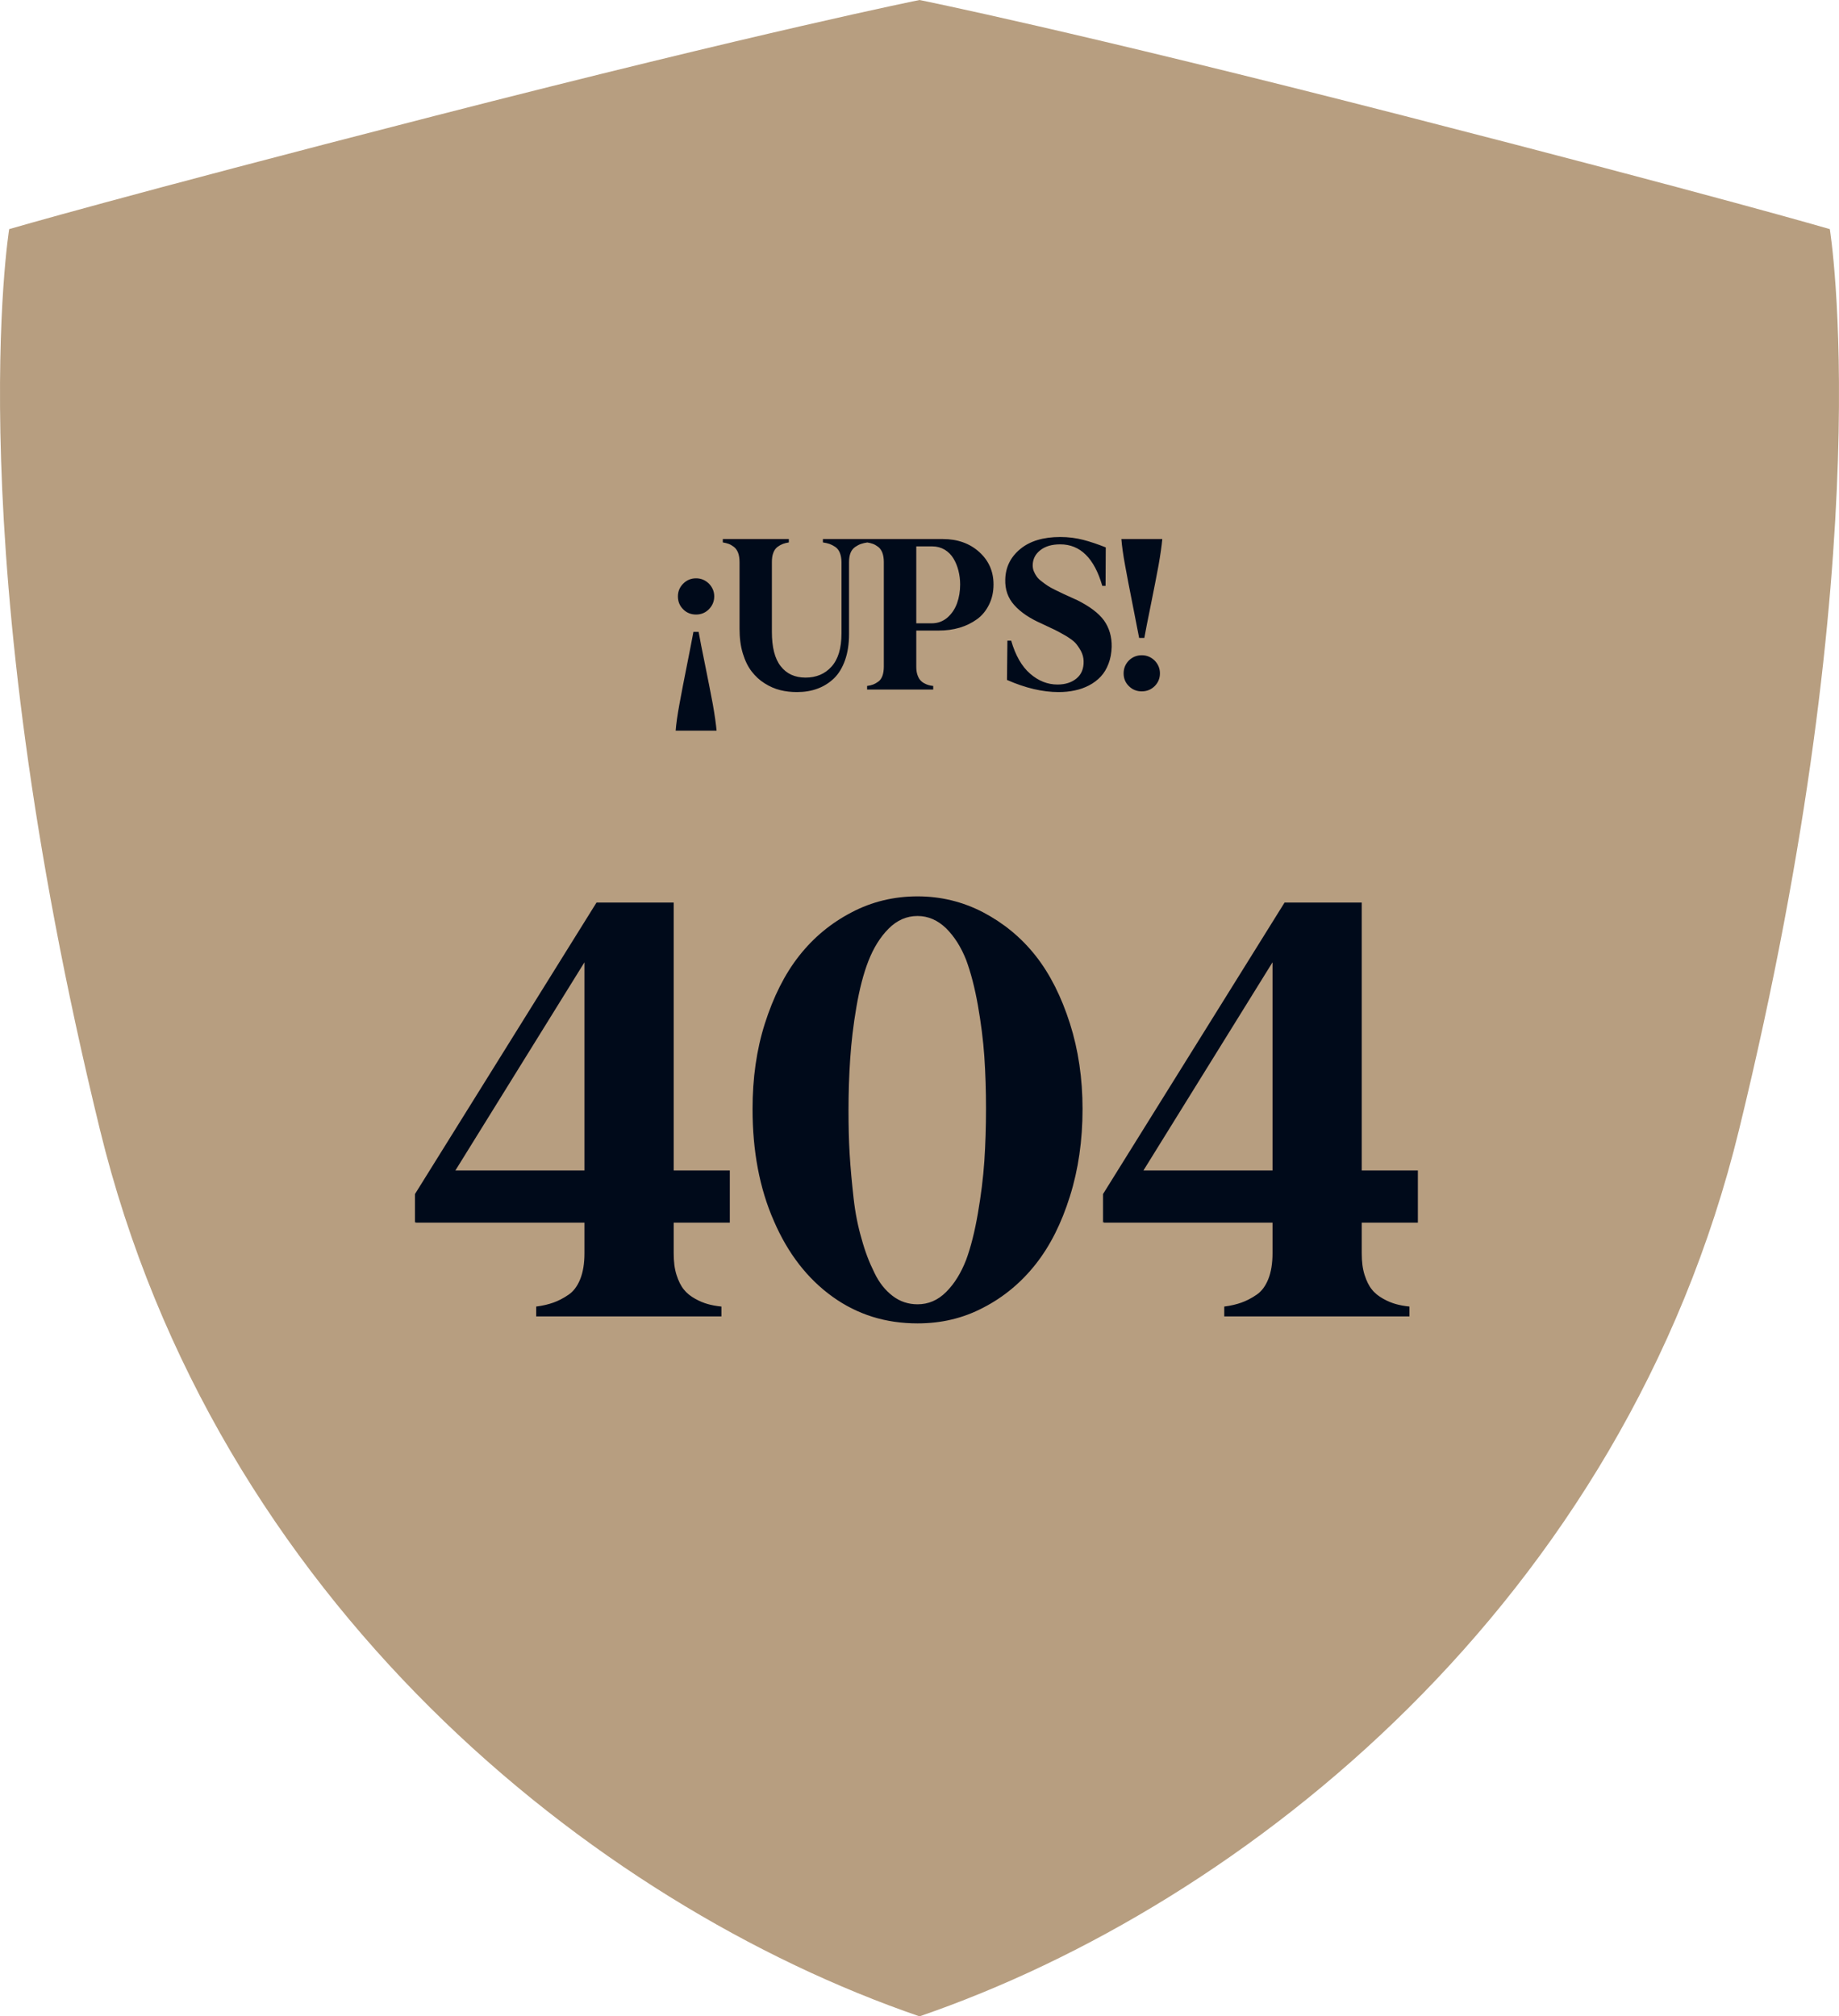 <svg width="352" height="386" viewBox="0 0 352 386" fill="none" xmlns="http://www.w3.org/2000/svg">
<path d="M350.241 43.862C350.241 43.862 329.159 37.685 269.011 22.24C205.338 5.89 176 0 176 0C176 0 146.663 5.89 82.989 22.24C22.841 37.685 1.759 43.862 1.759 43.862C1.759 43.862 -8.162 104.407 19.122 216.228C41.146 306.498 113.373 364.498 176 386C238.628 364.498 310.854 306.498 332.879 216.228C360.163 104.407 350.241 43.862 350.241 43.862Z" fill="#B79E80"/>
<rect width="194" height="199" transform="translate(79 93)" fill="#B79E80"/>
<path d="M133.723 120.965C133.957 122.332 134.387 124.461 134.973 127.352C135.559 130.242 136.047 132.723 136.438 134.812C136.809 136.922 137.043 138.602 137.16 139.871H129.328C129.426 138.602 129.66 136.902 130.051 134.793C130.441 132.684 130.91 130.203 131.477 127.391C132.043 124.578 132.453 122.43 132.727 120.965H133.723ZM129.758 114.168C129.758 113.23 130.09 112.41 130.773 111.727C131.438 111.062 132.258 110.711 133.234 110.711C134.191 110.711 135.012 111.062 135.695 111.727C136.359 112.41 136.711 113.23 136.711 114.168C136.711 115.125 136.359 115.945 135.695 116.629C135.012 117.312 134.191 117.645 133.234 117.645C132.258 117.645 131.418 117.312 130.754 116.629C130.09 115.965 129.758 115.145 129.758 114.168ZM152.551 132.488C151.418 132.488 150.363 132.371 149.348 132.117C148.332 131.863 147.336 131.434 146.379 130.828C145.402 130.223 144.582 129.461 143.879 128.543C143.176 127.645 142.609 126.492 142.18 125.086C141.75 123.68 141.555 122.117 141.555 120.359V107.605C141.555 106.902 141.457 106.316 141.281 105.828C141.086 105.34 140.832 104.969 140.48 104.695C140.129 104.441 139.816 104.246 139.504 104.129C139.191 104.012 138.801 103.914 138.352 103.836V103.191H150.988V103.836C150.52 103.914 150.148 104.012 149.836 104.129C149.523 104.246 149.172 104.441 148.82 104.695C148.469 104.969 148.195 105.34 148.02 105.828C147.824 106.316 147.746 106.902 147.746 107.605V120.965C147.746 123.895 148.293 126.082 149.426 127.527C150.559 128.992 152.141 129.715 154.191 129.715C156.223 129.715 157.883 129.031 159.152 127.625C160.422 126.219 161.066 124.109 161.066 121.277V107.605C161.066 106.902 160.949 106.316 160.754 105.828C160.559 105.34 160.266 104.969 159.875 104.695C159.484 104.441 159.113 104.246 158.781 104.129C158.43 104.012 158.02 103.914 157.512 103.836V103.191H166.066V103.836C165.559 103.914 165.129 104.012 164.797 104.129C164.445 104.246 164.094 104.441 163.703 104.695C163.312 104.969 163 105.34 162.805 105.828C162.609 106.316 162.512 106.902 162.512 107.605V121.395C162.512 123.27 162.258 124.93 161.75 126.375C161.242 127.82 160.539 128.973 159.641 129.852C158.723 130.73 157.668 131.395 156.496 131.824C155.305 132.273 153.996 132.488 152.551 132.488ZM165.969 131.316C166.418 131.258 166.809 131.16 167.121 131.043C167.434 130.926 167.746 130.75 168.098 130.496C168.449 130.262 168.703 129.891 168.898 129.402C169.074 128.914 169.172 128.309 169.172 127.605V107.605C169.172 106.902 169.074 106.316 168.898 105.828C168.703 105.34 168.449 104.969 168.098 104.695C167.746 104.441 167.434 104.246 167.121 104.129C166.809 104.012 166.418 103.914 165.969 103.836V103.191H180.461C183.293 103.191 185.617 104.031 187.434 105.672C189.25 107.312 190.168 109.383 190.168 111.883C190.168 113.328 189.875 114.617 189.309 115.75C188.742 116.902 187.98 117.84 187.004 118.543C186.027 119.246 184.934 119.793 183.684 120.164C182.434 120.535 181.105 120.711 179.699 120.711H175.383V127.605C175.383 128.191 175.441 128.68 175.578 129.109C175.715 129.539 175.891 129.891 176.086 130.125C176.281 130.379 176.535 130.594 176.848 130.77C177.16 130.945 177.434 131.062 177.707 131.141C177.961 131.219 178.273 131.277 178.625 131.316V132H165.969V131.316ZM175.383 119.324H178.332C179.504 119.324 180.5 118.953 181.359 118.211C182.199 117.469 182.805 116.551 183.195 115.457C183.586 114.363 183.781 113.172 183.781 111.883C183.781 110.965 183.664 110.086 183.449 109.227C183.234 108.387 182.922 107.605 182.492 106.902C182.062 106.199 181.516 105.652 180.812 105.223C180.109 104.812 179.328 104.598 178.449 104.598H175.383V119.324ZM202.609 132.488C199.582 132.488 196.301 131.727 192.746 130.164L192.824 122.645H193.547C194.367 125.477 195.578 127.586 197.18 128.973C198.781 130.359 200.52 131.043 202.414 131.043C203.898 131.043 205.129 130.652 206.066 129.871C207.004 129.09 207.453 127.977 207.414 126.551C207.395 125.867 207.219 125.223 206.887 124.598C206.535 123.973 206.184 123.465 205.832 123.074C205.461 122.684 204.836 122.215 203.957 121.688C203.059 121.18 202.395 120.809 201.945 120.594C201.496 120.379 200.695 120.008 199.543 119.461L199.426 119.402C197.102 118.387 195.344 117.195 194.133 115.828C192.922 114.48 192.355 112.84 192.414 110.926C192.473 108.582 193.43 106.629 195.285 105.105C197.121 103.582 199.68 102.801 202.941 102.801C204.504 102.801 205.969 102.996 207.336 103.348C208.703 103.699 210.129 104.188 211.652 104.793L211.613 112.156H210.988C209.465 106.863 206.77 104.207 202.941 104.207C201.34 104.207 200.07 104.578 199.133 105.32C198.176 106.062 197.688 107.02 197.668 108.191C197.668 108.602 197.727 108.992 197.883 109.363C198.039 109.734 198.215 110.066 198.43 110.359C198.645 110.672 198.957 110.984 199.387 111.297C199.797 111.629 200.188 111.902 200.539 112.137C200.891 112.371 201.359 112.625 201.984 112.938C202.609 113.25 203.137 113.504 203.566 113.699C203.996 113.895 204.582 114.168 205.324 114.5C205.637 114.656 205.891 114.754 206.066 114.832C208.527 116.043 210.266 117.352 211.301 118.758C212.316 120.184 212.824 121.883 212.785 123.836C212.746 125.027 212.551 126.102 212.18 127.059C211.809 128.035 211.32 128.855 210.695 129.52C210.07 130.184 209.328 130.75 208.469 131.199C207.609 131.648 206.691 131.98 205.715 132.176C204.738 132.391 203.703 132.488 202.609 132.488ZM218.039 122.117C217.766 120.672 217.355 118.543 216.789 115.711C216.223 112.898 215.754 110.418 215.363 108.289C214.973 106.18 214.738 104.48 214.641 103.191H222.473C222.355 104.48 222.121 106.16 221.75 108.25C221.359 110.359 220.871 112.859 220.285 115.75C219.699 118.641 219.27 120.77 219.035 122.117H218.039ZM215.07 128.914C215.07 127.957 215.402 127.137 216.066 126.453C216.73 125.789 217.57 125.438 218.547 125.438C219.504 125.438 220.324 125.789 221.008 126.453C221.672 127.137 222.023 127.957 222.023 128.914C222.023 129.871 221.672 130.691 221.008 131.355C220.324 132.02 219.504 132.352 218.547 132.352C217.57 132.352 216.75 132.02 216.086 131.355C215.402 130.691 215.07 129.871 215.07 128.914Z" fill="#000A1A"/>
<path d="M79.43 234.061V228.582L114.181 172.776H128.951V224.07H139.693V234.061H128.951V239.915C128.951 241.526 129.112 242.869 129.488 244.051C129.864 245.232 130.348 246.199 130.885 246.844C131.422 247.542 132.174 248.133 133.033 248.616C133.893 249.1 134.698 249.422 135.45 249.637C136.202 249.852 137.062 250.013 138.082 250.12V252H102.633V250.12C103.922 249.959 104.996 249.69 105.909 249.368C106.822 249.046 107.789 248.562 108.81 247.864C109.776 247.22 110.528 246.199 111.065 244.856C111.603 243.514 111.871 241.849 111.871 239.915V234.061H79.537L79.644 233.846L79.43 234.061ZM87.164 224.07H111.871V184.217L87.164 224.07ZM175.626 253.343C169.557 253.343 164.132 251.678 159.352 248.24C154.571 244.803 150.812 239.969 148.126 233.738C145.387 227.508 144.044 220.364 144.044 212.308C144.044 206.453 144.796 200.975 146.407 195.926C148.019 190.877 150.167 186.526 152.96 182.981C155.753 179.437 159.083 176.697 163.004 174.656C166.871 172.615 171.114 171.595 175.626 171.595C180.084 171.595 184.273 172.615 188.194 174.656C192.062 176.697 195.445 179.437 198.238 182.981C201.031 186.526 203.18 190.877 204.791 195.926C206.402 200.975 207.208 206.453 207.208 212.308C207.208 218.323 206.402 223.909 204.791 229.012C203.18 234.168 201.031 238.465 198.238 242.01C195.445 245.555 192.062 248.348 188.194 250.335C184.327 252.376 180.138 253.343 175.626 253.343ZM162.413 212.522C162.413 215.423 162.467 218.216 162.628 220.901C162.789 223.587 163.058 226.434 163.38 229.334C163.702 232.234 164.239 234.866 164.938 237.229C165.582 239.593 166.388 241.688 167.354 243.621C168.268 245.555 169.449 247.005 170.846 248.079C172.242 249.153 173.854 249.69 175.626 249.69C177.667 249.69 179.493 248.938 181.104 247.327C182.716 245.716 183.951 243.675 184.918 241.204C185.831 238.733 186.583 235.726 187.174 232.288C187.765 228.851 188.194 225.521 188.409 222.298C188.624 219.075 188.731 215.745 188.731 212.2C188.731 208.763 188.624 205.433 188.409 202.264C188.194 199.095 187.765 195.818 187.174 192.435C186.583 189.104 185.831 186.204 184.918 183.733C183.951 181.316 182.716 179.329 181.104 177.718C179.493 176.16 177.667 175.354 175.626 175.354C173.531 175.354 171.705 176.16 170.094 177.771C168.482 179.383 167.193 181.478 166.227 183.948C165.26 186.419 164.508 189.373 163.917 192.811C163.326 196.248 162.95 199.524 162.735 202.693C162.521 205.862 162.413 209.139 162.413 212.522ZM211.129 234.061V228.582L245.88 172.776H260.65V224.07H271.393V234.061H260.65V239.915C260.65 241.526 260.812 242.869 261.188 244.051C261.563 245.232 262.047 246.199 262.584 246.844C263.121 247.542 263.873 248.133 264.732 248.616C265.592 249.1 266.397 249.422 267.149 249.637C267.901 249.852 268.761 250.013 269.781 250.12V252H234.332V250.12C235.621 249.959 236.695 249.69 237.608 249.368C238.521 249.046 239.488 248.562 240.509 247.864C241.476 247.22 242.228 246.199 242.765 244.856C243.302 243.514 243.57 241.849 243.57 239.915V234.061H211.236L211.344 233.846L211.129 234.061ZM218.863 224.07H243.57V184.217L218.863 224.07Z" fill="#000A1A"/>
</svg>
